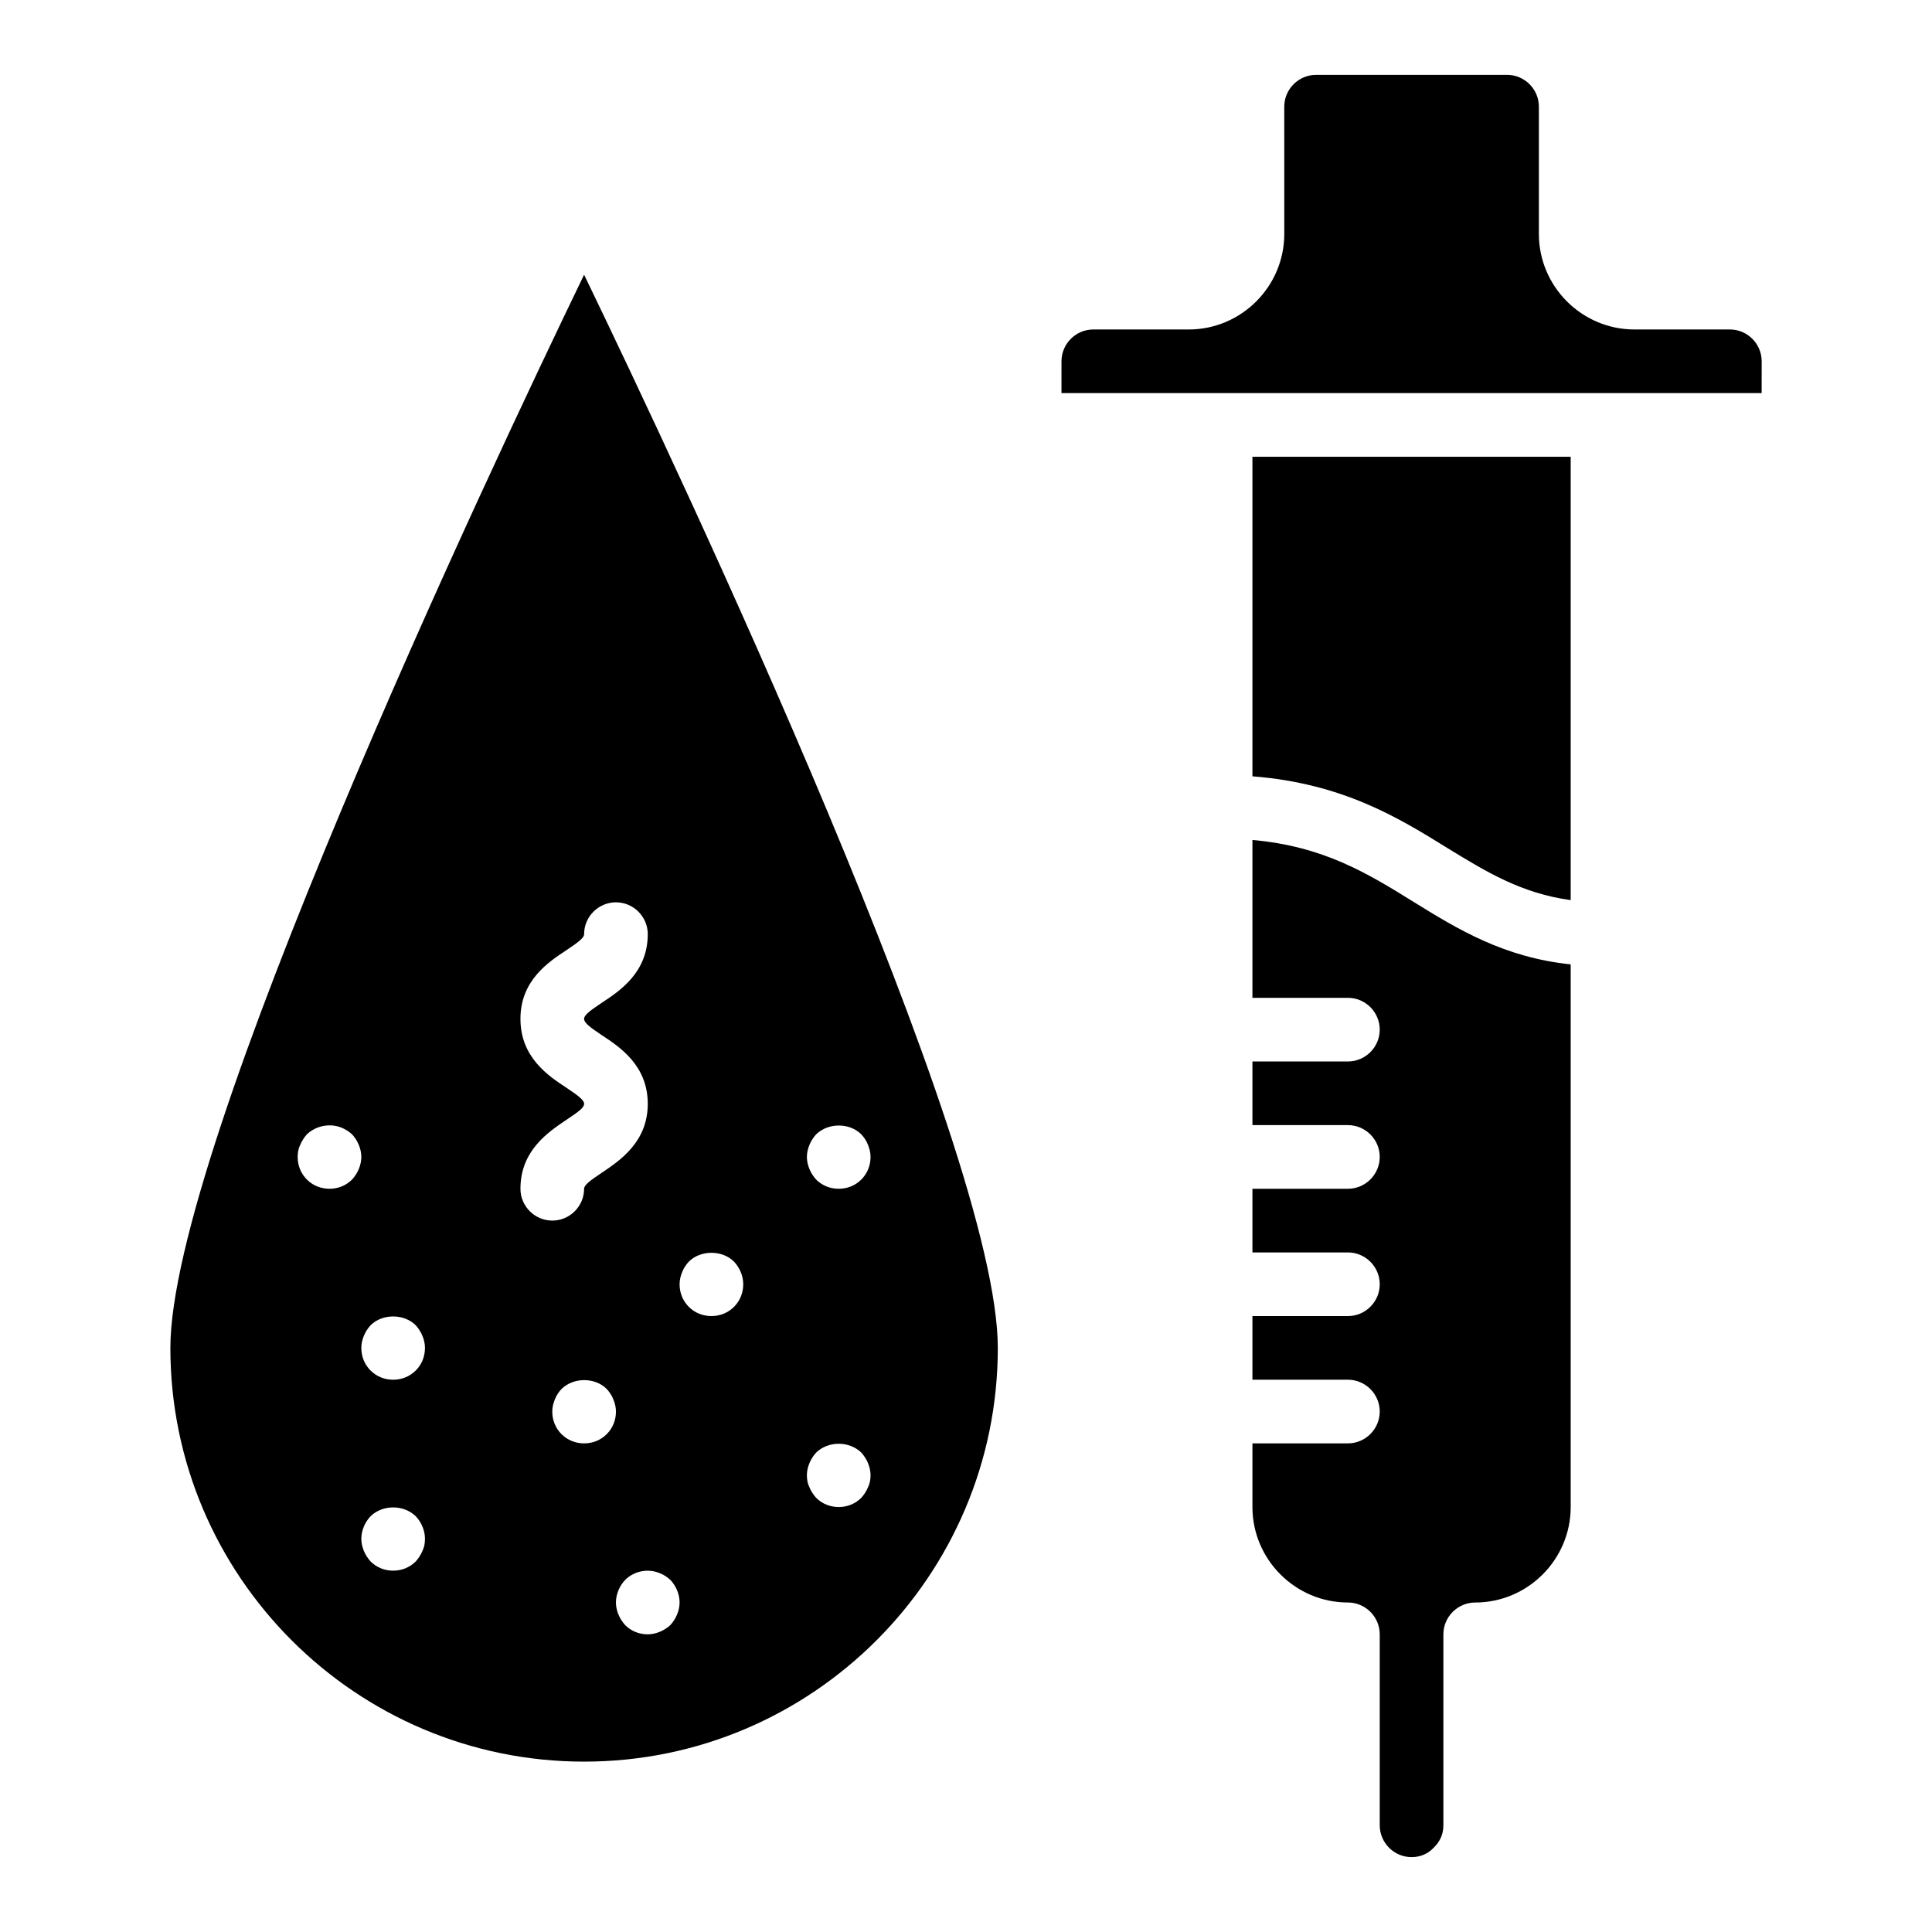 <?xml version="1.0" encoding="UTF-8"?>
<!-- Uploaded to: SVG Find, www.svgrepo.com, Generator: SVG Find Mixer Tools -->
<svg fill="#000000" width="800px" height="800px" version="1.1" viewBox="144 144 512 512" xmlns="http://www.w3.org/2000/svg">
 <g>
  <path d="m560.25 543.38c0 13.918-11.387 25.305-25.305 25.305-4.641 0-8.434 3.797-8.434 8.434v50.605c0 2.277-0.844 4.301-2.613 5.988-1.52 1.602-3.543 2.445-5.82 2.445-4.641 0-8.434-3.797-8.434-8.434v-50.609c0-4.641-3.797-8.434-8.434-8.434-13.918 0-25.305-11.387-25.305-25.305v-16.867h25.305c4.641 0 8.434-3.797 8.434-8.434 0-4.641-3.797-8.434-8.434-8.434h-25.305v-16.867h25.305c4.641 0 8.434-3.797 8.434-8.434 0-4.641-3.797-8.434-8.434-8.434h-25.305v-16.871h25.305c4.641 0 8.434-3.797 8.434-8.434 0-4.641-3.797-8.434-8.434-8.434h-25.305v-16.867h25.305c4.641 0 8.434-3.797 8.434-8.434 0-4.641-3.797-8.434-8.434-8.434h-25.305v-41.836c18.895 1.688 30.531 8.855 42.762 16.445 11.723 7.254 23.871 14.676 41.582 16.531zm0-160.84c-12.988-1.77-22.266-7.422-32.727-13.832-13.156-8.18-27.918-17.121-51.617-18.977v-84.68h84.344zm50.605-134.36h-185.55v-8.434c0-4.641 3.797-8.434 8.434-8.434h25.305c13.918 0 25.305-11.387 25.305-25.305l-0.004-33.734c0-4.641 3.797-8.438 8.438-8.438h50.605c4.641 0 8.434 3.797 8.434 8.434v33.738c0 13.918 11.387 25.305 25.305 25.305h25.305c4.641 0 8.434 3.797 8.434 8.434z"/>
  <path d="m298.79 216.8c-25.977 53.727-109.64 231.35-109.64 284.41 0 60.473 49.172 109.64 109.64 109.64s109.64-49.172 109.64-109.64c0.004-53.137-83.664-230.68-109.64-284.41zm-61.484 239.79c-1.602 1.602-3.711 2.445-5.988 2.445s-4.387-0.844-5.988-2.445c-1.602-1.605-2.445-3.711-2.445-5.988 0-1.098 0.168-2.191 0.676-3.203 0.422-1.012 1.012-1.941 1.77-2.785 2.363-2.277 6.074-3.035 9.195-1.77 1.012 0.422 1.941 1.012 2.785 1.77 0.758 0.844 1.348 1.77 1.77 2.785 0.422 1.012 0.676 2.109 0.676 3.203 0 1.098-0.254 2.191-0.676 3.207-0.426 1.008-1.016 1.938-1.773 2.781zm18.641 98.426c-0.422 1.012-1.012 1.941-1.77 2.781-1.602 1.602-3.711 2.445-5.988 2.445s-4.387-0.844-5.988-2.445c-0.758-0.844-1.348-1.77-1.77-2.781s-0.676-2.109-0.676-3.207c0-2.191 0.926-4.387 2.445-5.988 3.207-3.121 8.773-3.121 11.977 0 1.52 1.602 2.445 3.797 2.445 5.988-0.004 1.102-0.172 2.195-0.676 3.207zm-1.773-47.82c-1.602 1.602-3.711 2.445-5.988 2.445-2.277 0-4.387-0.844-5.988-2.445-1.602-1.602-2.445-3.711-2.445-5.988 0-1.098 0.254-2.191 0.676-3.207 0.422-1.012 1.012-1.941 1.77-2.785 3.121-3.121 8.855-3.121 11.977 0 0.758 0.844 1.348 1.77 1.77 2.785 0.422 1.012 0.676 2.109 0.676 3.207 0 2.277-0.84 4.387-2.445 5.988zm27.75-48.16c0-10.121 7.336-15.012 12.23-18.305 3.289-2.191 4.641-3.203 4.641-4.219 0-0.926-1.348-2.023-4.641-4.219-4.891-3.199-12.23-8.094-12.23-18.297 0-10.121 7.336-15.012 12.23-18.219 3.289-2.191 4.641-3.289 4.641-4.219 0-4.641 3.797-8.434 8.434-8.434 4.641 0 8.434 3.797 8.434 8.434 0 10.121-7.336 15.012-12.23 18.219-3.289 2.191-4.641 3.289-4.641 4.219 0 1.012 1.348 2.109 4.641 4.301 4.891 3.203 12.23 8.098 12.23 18.219 0 10.121-7.336 15.012-12.23 18.305-3.289 2.191-4.641 3.285-4.641 4.215 0 4.641-3.797 8.434-8.434 8.434-4.637 0-8.434-3.797-8.434-8.434zm16.867 67.473c-2.277 0-4.387-0.844-5.988-2.445-1.602-1.602-2.445-3.711-2.445-5.988 0-1.098 0.254-2.191 0.676-3.203 0.422-1.098 1.012-1.941 1.77-2.785 3.203-3.121 8.855-3.121 11.977 0 0.758 0.844 1.348 1.688 1.77 2.785 0.426 1.012 0.68 2.106 0.68 3.203 0 2.277-0.844 4.387-2.445 5.988-1.605 1.602-3.715 2.445-5.992 2.445zm24.629 45.379c-0.422 1.012-1.012 1.941-1.77 2.781-0.844 0.758-1.77 1.352-2.785 1.77-1.012 0.426-2.109 0.676-3.203 0.676-2.277 0-4.387-0.844-5.988-2.445-0.758-0.844-1.348-1.77-1.77-2.781-0.422-1.012-0.676-2.109-0.676-3.207 0-2.191 0.926-4.387 2.445-5.988 2.363-2.363 6.074-3.121 9.195-1.77 1.098 0.422 1.941 1.012 2.785 1.77 1.52 1.602 2.445 3.797 2.445 5.988-0.004 1.098-0.258 2.195-0.68 3.207zm15.098-81.562c-1.602 1.602-3.711 2.445-5.988 2.445-2.277 0-4.387-0.844-5.988-2.445-1.602-1.602-2.445-3.711-2.445-5.988 0-1.098 0.254-2.191 0.676-3.207 0.422-1.098 1.012-1.941 1.77-2.785 3.121-3.121 8.855-3.121 11.977 0 1.52 1.609 2.445 3.801 2.445 5.992 0 2.277-0.844 4.387-2.445 5.988zm35.508 47.824c-0.422 1.012-1.012 1.941-1.77 2.781-1.602 1.602-3.711 2.445-5.988 2.445-2.277 0-4.387-0.844-5.988-2.445-0.758-0.844-1.348-1.77-1.77-2.781-0.508-1.012-0.676-2.109-0.676-3.207 0-1.098 0.254-2.191 0.676-3.203 0.422-1.012 1.012-1.941 1.77-2.785 3.207-3.121 8.773-3.121 11.977 0 0.758 0.844 1.348 1.77 1.77 2.785 0.422 1.012 0.676 2.109 0.676 3.203 0 1.098-0.168 2.195-0.676 3.207zm-1.77-81.559c-1.602 1.602-3.711 2.445-5.988 2.445-2.277 0-4.387-0.844-5.988-2.445-0.758-0.844-1.348-1.77-1.77-2.781s-0.676-2.109-0.676-3.207c0-1.098 0.254-2.191 0.676-3.203 0.422-1.012 1.012-1.941 1.77-2.785 3.207-3.121 8.855-3.121 11.977 0 0.758 0.844 1.348 1.688 1.77 2.785 0.422 1.012 0.676 2.109 0.676 3.203 0 2.277-0.844 4.383-2.445 5.988z"/>
 </g>
</svg>